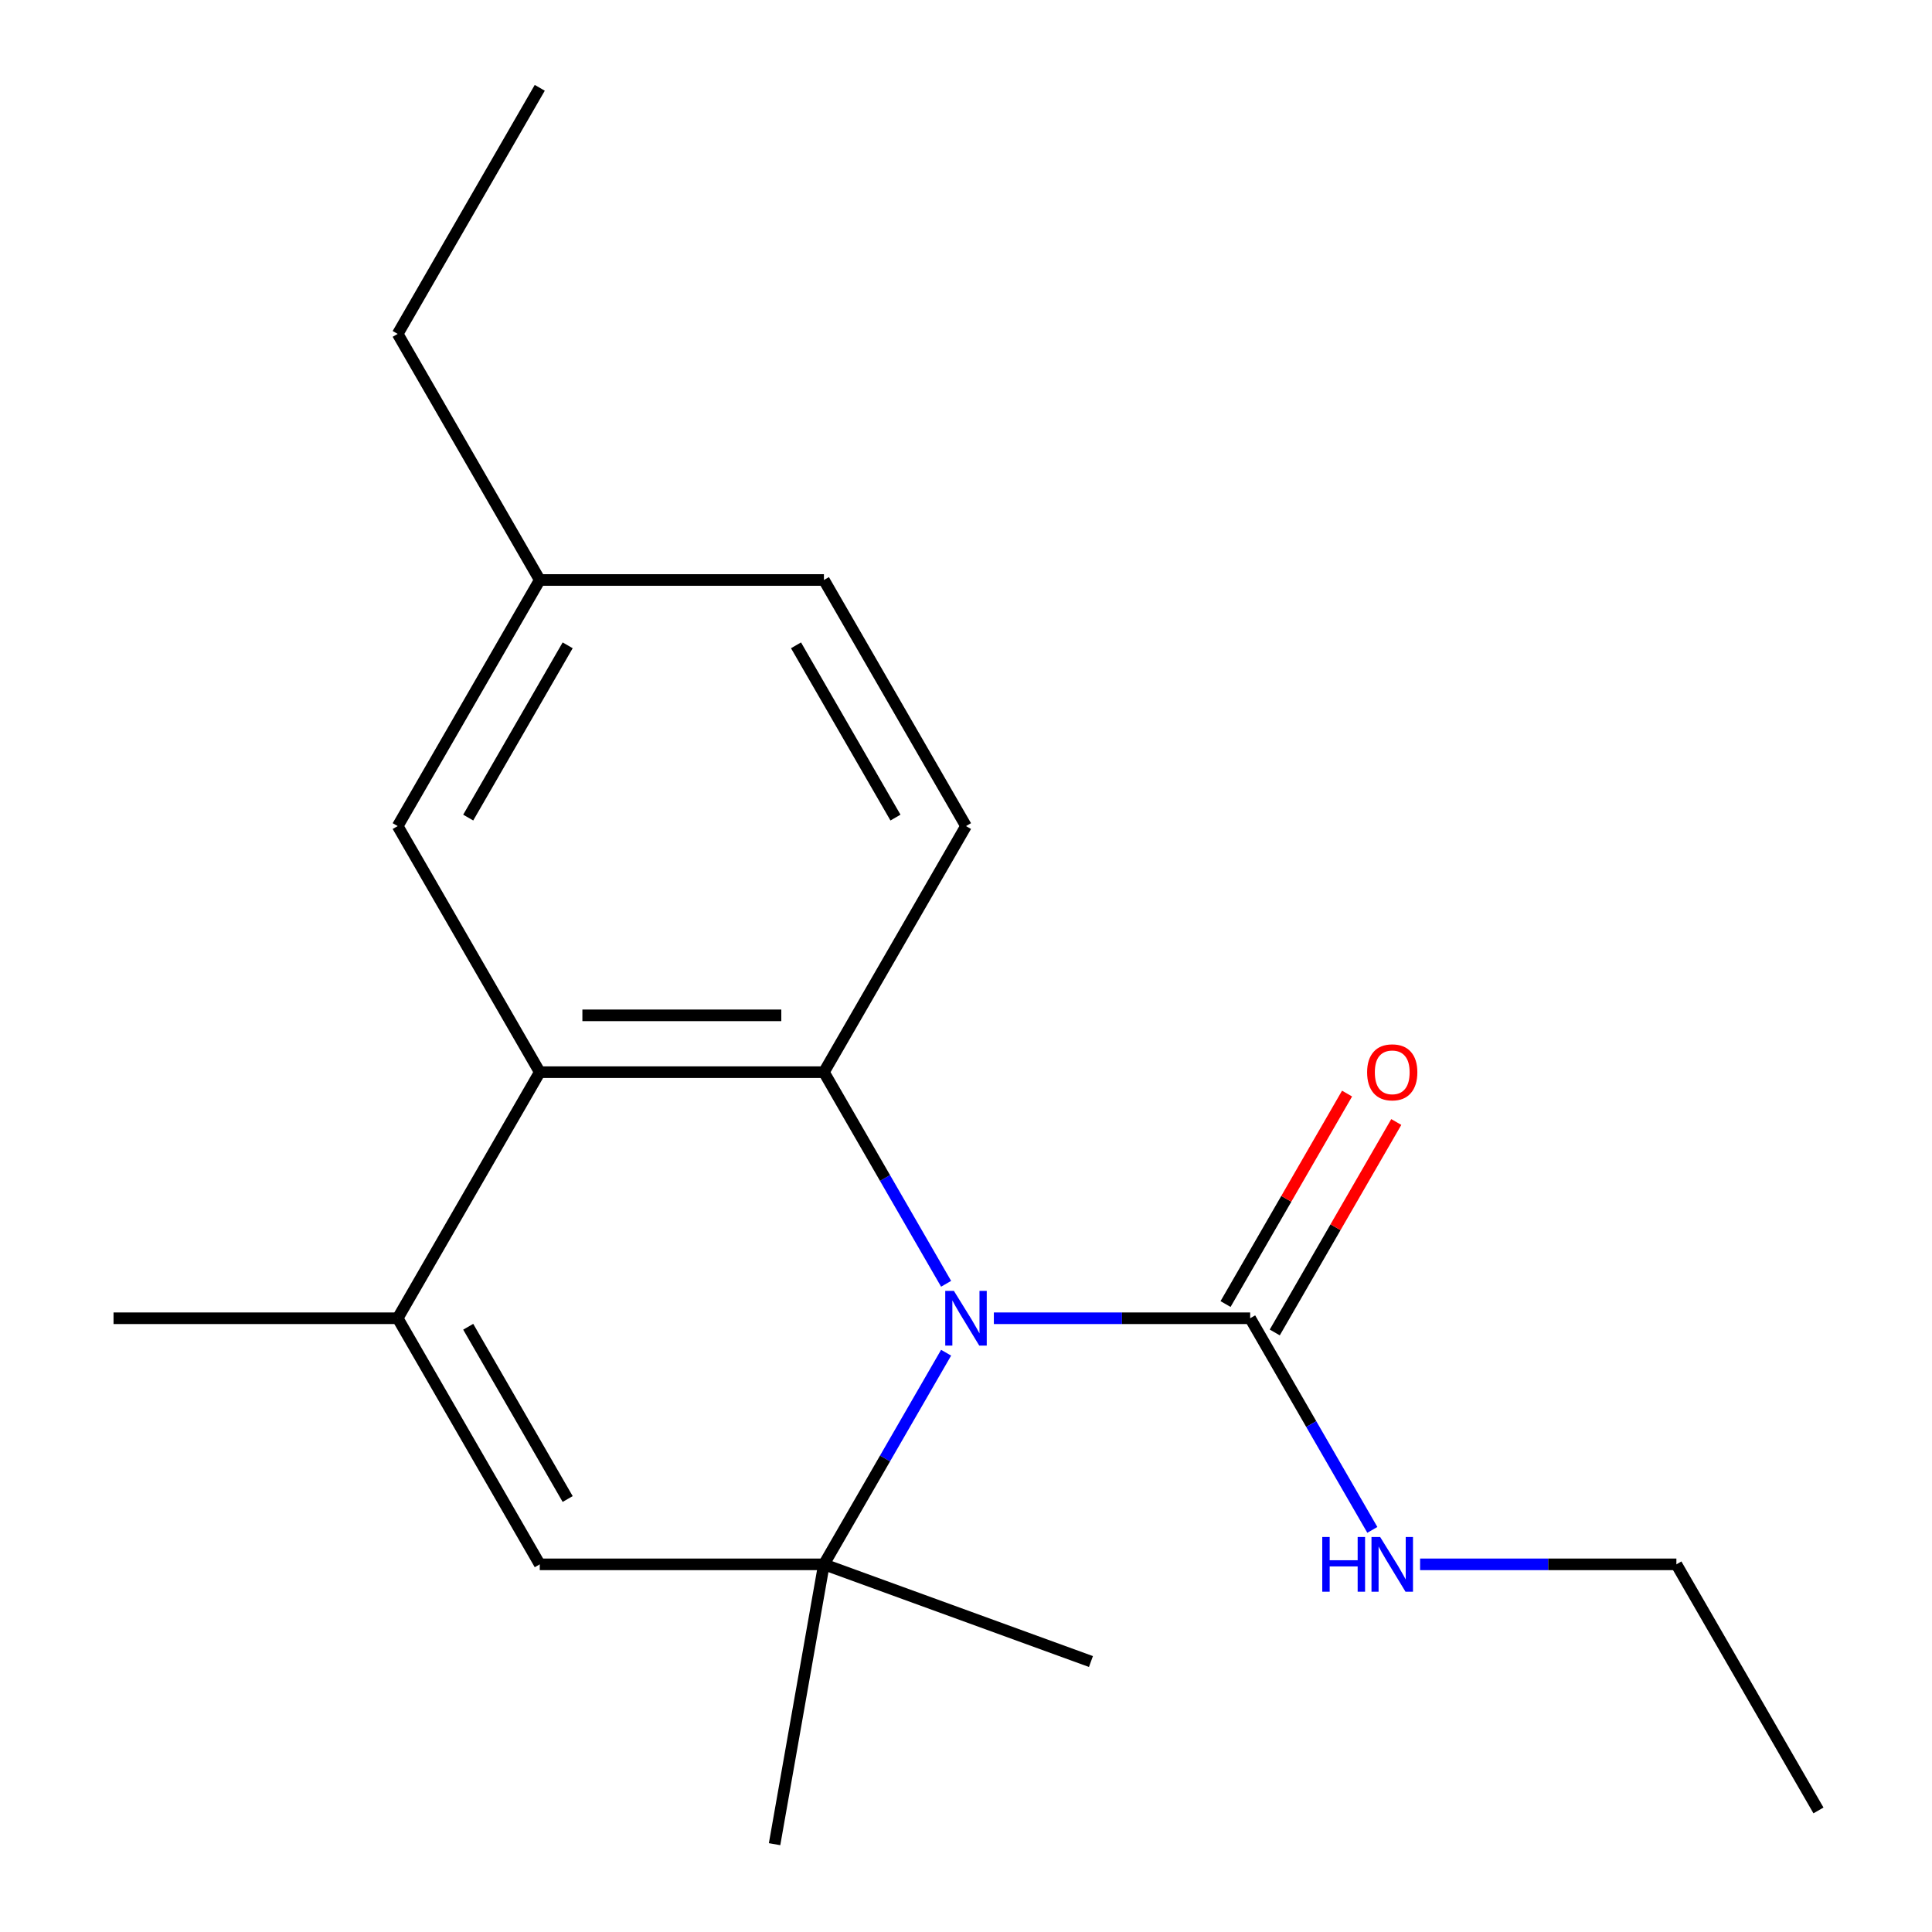 <?xml version='1.0' encoding='iso-8859-1'?>
<svg version='1.1' baseProfile='full'
              xmlns='http://www.w3.org/2000/svg'
                      xmlns:rdkit='http://www.rdkit.org/xml'
                      xmlns:xlink='http://www.w3.org/1999/xlink'
                  xml:space='preserve'
width='1000px' height='1000px' viewBox='0 0 1000 1000'>
<!-- END OF HEADER -->
<rect style='opacity:1.0;fill:#FFFFFF;stroke:none' width='1000' height='1000' x='0' y='0'> </rect>
<path class='bond-0' d='M 489.702,664.489 L 458.081,609.721' style='fill:none;fill-rule:evenodd;stroke:#0000FF;stroke-width:6px;stroke-linecap:butt;stroke-linejoin:miter;stroke-opacity:1' />
<path class='bond-0' d='M 458.081,609.721 L 426.46,554.952' style='fill:none;fill-rule:evenodd;stroke:#000000;stroke-width:6px;stroke-linecap:butt;stroke-linejoin:miter;stroke-opacity:1' />
<path class='bond-1' d='M 489.702,700.163 L 458.081,754.932' style='fill:none;fill-rule:evenodd;stroke:#0000FF;stroke-width:6px;stroke-linecap:butt;stroke-linejoin:miter;stroke-opacity:1' />
<path class='bond-1' d='M 458.081,754.932 L 426.46,809.701' style='fill:none;fill-rule:evenodd;stroke:#000000;stroke-width:6px;stroke-linecap:butt;stroke-linejoin:miter;stroke-opacity:1' />
<path class='bond-4' d='M 514.417,682.326 L 580.748,682.326' style='fill:none;fill-rule:evenodd;stroke:#0000FF;stroke-width:6px;stroke-linecap:butt;stroke-linejoin:miter;stroke-opacity:1' />
<path class='bond-4' d='M 580.748,682.326 L 647.079,682.326' style='fill:none;fill-rule:evenodd;stroke:#000000;stroke-width:6px;stroke-linecap:butt;stroke-linejoin:miter;stroke-opacity:1' />
<path class='bond-2' d='M 426.46,554.952 L 279.381,554.952' style='fill:none;fill-rule:evenodd;stroke:#000000;stroke-width:6px;stroke-linecap:butt;stroke-linejoin:miter;stroke-opacity:1' />
<path class='bond-2' d='M 404.398,525.536 L 301.443,525.536' style='fill:none;fill-rule:evenodd;stroke:#000000;stroke-width:6px;stroke-linecap:butt;stroke-linejoin:miter;stroke-opacity:1' />
<path class='bond-6' d='M 426.46,554.952 L 500,427.578' style='fill:none;fill-rule:evenodd;stroke:#000000;stroke-width:6px;stroke-linecap:butt;stroke-linejoin:miter;stroke-opacity:1' />
<path class='bond-5' d='M 426.46,809.701 L 279.381,809.701' style='fill:none;fill-rule:evenodd;stroke:#000000;stroke-width:6px;stroke-linecap:butt;stroke-linejoin:miter;stroke-opacity:1' />
<path class='bond-12' d='M 426.46,809.701 L 400.92,954.545' style='fill:none;fill-rule:evenodd;stroke:#000000;stroke-width:6px;stroke-linecap:butt;stroke-linejoin:miter;stroke-opacity:1' />
<path class='bond-13' d='M 426.46,809.701 L 564.67,860.005' style='fill:none;fill-rule:evenodd;stroke:#000000;stroke-width:6px;stroke-linecap:butt;stroke-linejoin:miter;stroke-opacity:1' />
<path class='bond-7' d='M 279.381,554.952 L 205.842,427.578' style='fill:none;fill-rule:evenodd;stroke:#000000;stroke-width:6px;stroke-linecap:butt;stroke-linejoin:miter;stroke-opacity:1' />
<path class='bond-19' d='M 279.381,554.952 L 205.842,682.326' style='fill:none;fill-rule:evenodd;stroke:#000000;stroke-width:6px;stroke-linecap:butt;stroke-linejoin:miter;stroke-opacity:1' />
<path class='bond-3' d='M 205.842,682.326 L 279.381,809.701' style='fill:none;fill-rule:evenodd;stroke:#000000;stroke-width:6px;stroke-linecap:butt;stroke-linejoin:miter;stroke-opacity:1' />
<path class='bond-3' d='M 242.347,686.725 L 293.825,775.887' style='fill:none;fill-rule:evenodd;stroke:#000000;stroke-width:6px;stroke-linecap:butt;stroke-linejoin:miter;stroke-opacity:1' />
<path class='bond-14' d='M 205.842,682.326 L 58.762,682.326' style='fill:none;fill-rule:evenodd;stroke:#000000;stroke-width:6px;stroke-linecap:butt;stroke-linejoin:miter;stroke-opacity:1' />
<path class='bond-8' d='M 659.817,689.68 L 691.264,635.212' style='fill:none;fill-rule:evenodd;stroke:#000000;stroke-width:6px;stroke-linecap:butt;stroke-linejoin:miter;stroke-opacity:1' />
<path class='bond-8' d='M 691.264,635.212 L 722.712,580.743' style='fill:none;fill-rule:evenodd;stroke:#FF0000;stroke-width:6px;stroke-linecap:butt;stroke-linejoin:miter;stroke-opacity:1' />
<path class='bond-8' d='M 634.342,674.972 L 665.789,620.504' style='fill:none;fill-rule:evenodd;stroke:#000000;stroke-width:6px;stroke-linecap:butt;stroke-linejoin:miter;stroke-opacity:1' />
<path class='bond-8' d='M 665.789,620.504 L 697.237,566.035' style='fill:none;fill-rule:evenodd;stroke:#FF0000;stroke-width:6px;stroke-linecap:butt;stroke-linejoin:miter;stroke-opacity:1' />
<path class='bond-9' d='M 647.079,682.326 L 678.7,737.095' style='fill:none;fill-rule:evenodd;stroke:#000000;stroke-width:6px;stroke-linecap:butt;stroke-linejoin:miter;stroke-opacity:1' />
<path class='bond-9' d='M 678.7,737.095 L 710.321,791.864' style='fill:none;fill-rule:evenodd;stroke:#0000FF;stroke-width:6px;stroke-linecap:butt;stroke-linejoin:miter;stroke-opacity:1' />
<path class='bond-10' d='M 500,427.578 L 426.46,300.203' style='fill:none;fill-rule:evenodd;stroke:#000000;stroke-width:6px;stroke-linecap:butt;stroke-linejoin:miter;stroke-opacity:1' />
<path class='bond-10' d='M 463.494,423.179 L 412.016,334.017' style='fill:none;fill-rule:evenodd;stroke:#000000;stroke-width:6px;stroke-linecap:butt;stroke-linejoin:miter;stroke-opacity:1' />
<path class='bond-20' d='M 205.842,427.578 L 279.381,300.203' style='fill:none;fill-rule:evenodd;stroke:#000000;stroke-width:6px;stroke-linecap:butt;stroke-linejoin:miter;stroke-opacity:1' />
<path class='bond-20' d='M 242.347,423.179 L 293.825,334.017' style='fill:none;fill-rule:evenodd;stroke:#000000;stroke-width:6px;stroke-linecap:butt;stroke-linejoin:miter;stroke-opacity:1' />
<path class='bond-15' d='M 735.036,809.701 L 801.367,809.701' style='fill:none;fill-rule:evenodd;stroke:#0000FF;stroke-width:6px;stroke-linecap:butt;stroke-linejoin:miter;stroke-opacity:1' />
<path class='bond-15' d='M 801.367,809.701 L 867.698,809.701' style='fill:none;fill-rule:evenodd;stroke:#000000;stroke-width:6px;stroke-linecap:butt;stroke-linejoin:miter;stroke-opacity:1' />
<path class='bond-11' d='M 426.46,300.203 L 279.381,300.203' style='fill:none;fill-rule:evenodd;stroke:#000000;stroke-width:6px;stroke-linecap:butt;stroke-linejoin:miter;stroke-opacity:1' />
<path class='bond-16' d='M 279.381,300.203 L 205.842,172.829' style='fill:none;fill-rule:evenodd;stroke:#000000;stroke-width:6px;stroke-linecap:butt;stroke-linejoin:miter;stroke-opacity:1' />
<path class='bond-17' d='M 867.698,809.701 L 941.238,937.075' style='fill:none;fill-rule:evenodd;stroke:#000000;stroke-width:6px;stroke-linecap:butt;stroke-linejoin:miter;stroke-opacity:1' />
<path class='bond-18' d='M 205.842,172.829 L 279.381,45.455' style='fill:none;fill-rule:evenodd;stroke:#000000;stroke-width:6px;stroke-linecap:butt;stroke-linejoin:miter;stroke-opacity:1' />
<path  class='atom-0' d='M 493.74 668.166
L 503.02 683.166
Q 503.94 684.646, 505.42 687.326
Q 506.9 690.006, 506.98 690.166
L 506.98 668.166
L 510.74 668.166
L 510.74 696.486
L 506.86 696.486
L 496.9 680.086
Q 495.74 678.166, 494.5 675.966
Q 493.3 673.766, 492.94 673.086
L 492.94 696.486
L 489.26 696.486
L 489.26 668.166
L 493.74 668.166
' fill='#0000FF'/>
<path  class='atom-9' d='M 707.619 555.032
Q 707.619 548.232, 710.979 544.432
Q 714.339 540.632, 720.619 540.632
Q 726.899 540.632, 730.259 544.432
Q 733.619 548.232, 733.619 555.032
Q 733.619 561.912, 730.219 565.832
Q 726.819 569.712, 720.619 569.712
Q 714.379 569.712, 710.979 565.832
Q 707.619 561.952, 707.619 555.032
M 720.619 566.512
Q 724.939 566.512, 727.259 563.632
Q 729.619 560.712, 729.619 555.032
Q 729.619 549.472, 727.259 546.672
Q 724.939 543.832, 720.619 543.832
Q 716.299 543.832, 713.939 546.632
Q 711.619 549.432, 711.619 555.032
Q 711.619 560.752, 713.939 563.632
Q 716.299 566.512, 720.619 566.512
' fill='#FF0000'/>
<path  class='atom-10' d='M 684.399 795.541
L 688.239 795.541
L 688.239 807.581
L 702.719 807.581
L 702.719 795.541
L 706.559 795.541
L 706.559 823.861
L 702.719 823.861
L 702.719 810.781
L 688.239 810.781
L 688.239 823.861
L 684.399 823.861
L 684.399 795.541
' fill='#0000FF'/>
<path  class='atom-10' d='M 714.359 795.541
L 723.639 810.541
Q 724.559 812.021, 726.039 814.701
Q 727.519 817.381, 727.599 817.541
L 727.599 795.541
L 731.359 795.541
L 731.359 823.861
L 727.479 823.861
L 717.519 807.461
Q 716.359 805.541, 715.119 803.341
Q 713.919 801.141, 713.559 800.461
L 713.559 823.861
L 709.879 823.861
L 709.879 795.541
L 714.359 795.541
' fill='#0000FF'/>
</svg>
